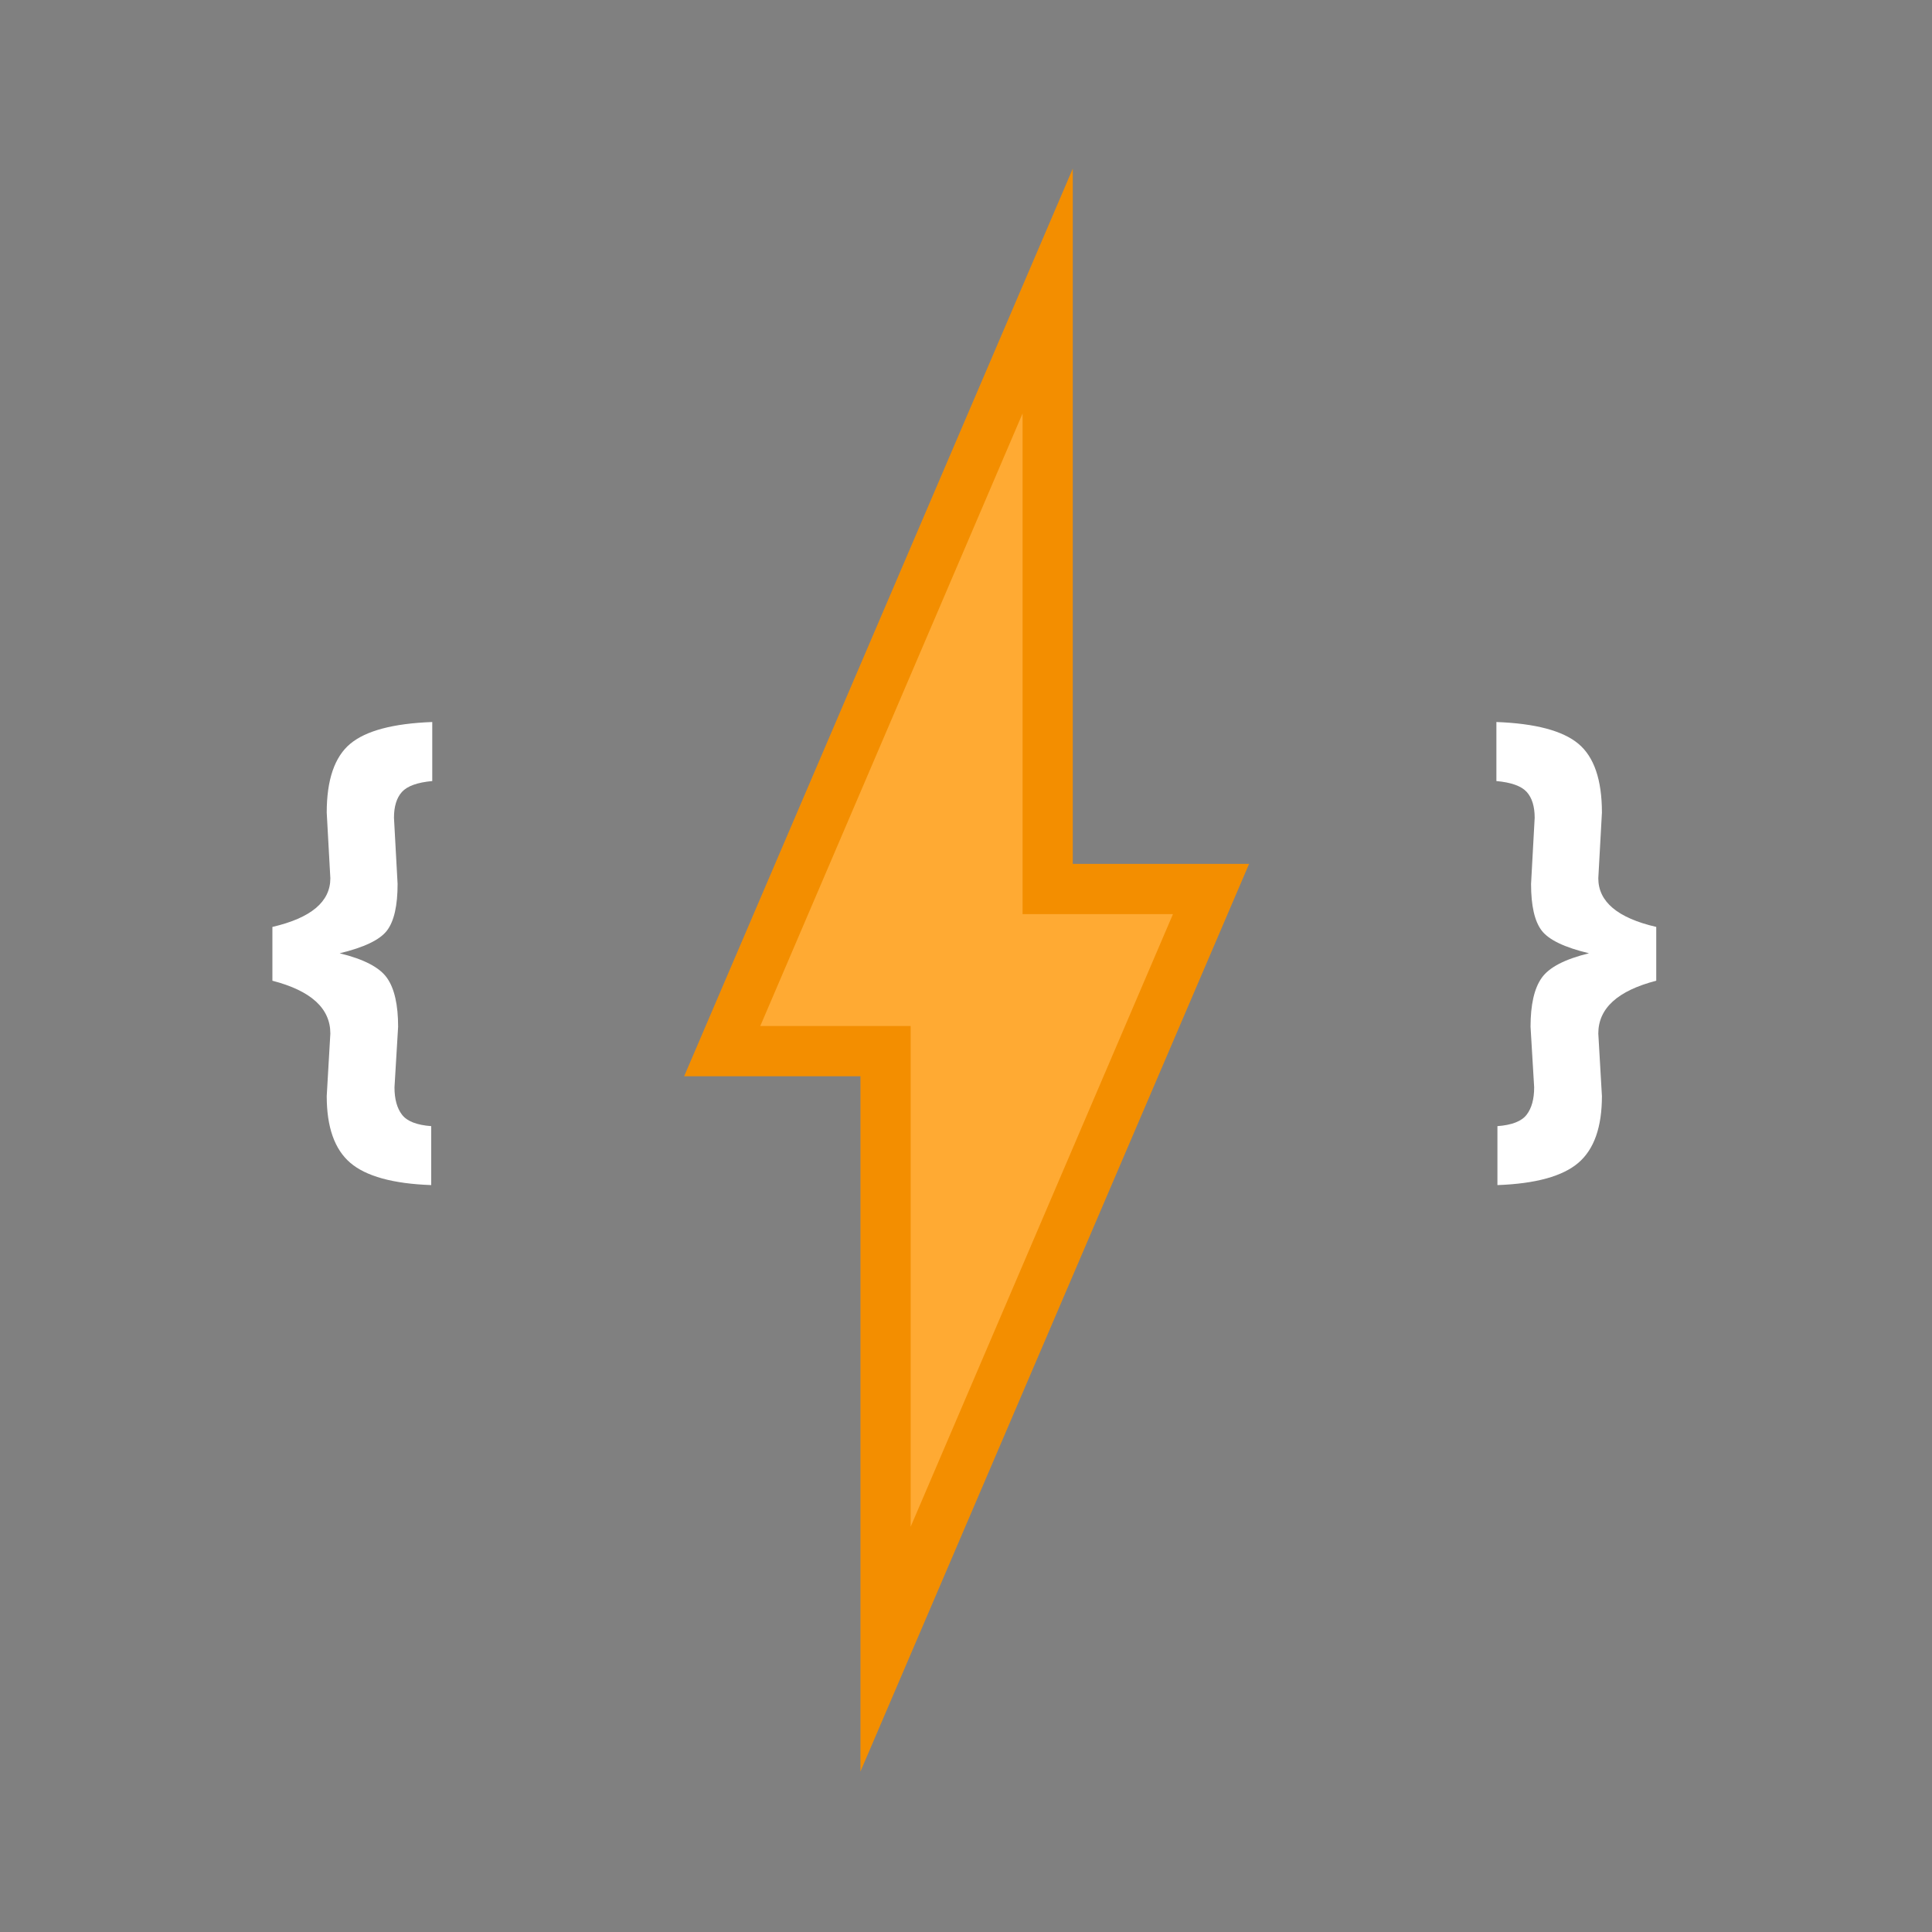 <?xml version="1.0" encoding="UTF-8" standalone="no"?>
<!DOCTYPE svg PUBLIC "-//W3C//DTD SVG 1.1//EN" "http://www.w3.org/Graphics/SVG/1.1/DTD/svg11.dtd">
<svg width="100%" height="100%" viewBox="0 0 543 543" version="1.1" xmlns="http://www.w3.org/2000/svg" xmlns:xlink="http://www.w3.org/1999/xlink" xml:space="preserve" xmlns:serif="http://www.serif.com/" style="fill-rule:evenodd;clip-rule:evenodd;stroke-linecap:square;stroke-miterlimit:100;">
    <rect x="0" y="0" width="543" height="543" fill="#808080" stroke="none"/>
    <g transform="matrix(1,0,0,1,-2614,-6693)">
        <g transform="matrix(2.21,0,0,1.904,18099.6,12592.8)">
            <g transform="matrix(0.853,-0.261,0.194,0.853,-35.607,-388.66)">
                <g transform="matrix(1,-1.11022e-16,5.55112e-17,1,1.478,-6.505)">
                    <g transform="matrix(0.496,0.152,-0.131,0.575,-6965.05,-5300.92)">
                    </g>
                </g>
                <g transform="matrix(0.496,0.152,-0.131,0.575,-5888.83,-8527.85)">
                    <g transform="matrix(1,-0,-5.55112e-17,1,-647,5766.85)">
                    </g>
                </g>
                <g transform="matrix(0.496,0.152,-0.131,0.575,-5827.2,-8541.42)">
                    <g transform="matrix(1,-0,-5.55112e-17,1,-757.427,5819.55)">
                    </g>
                </g>
            </g>
            <g transform="matrix(0.853,-0.261,0.194,0.853,-35.607,-388.66)">
                <g transform="matrix(0.496,0.152,-0.131,0.575,-6963.57,-5307.42)">
                </g>
            </g>
        </g>
        <g id="Artboard11" transform="matrix(1,0,0,1,946.424,-0.588)">
            <rect x="1667.58" y="6693.59" width="542.072" height="542.072" style="fill:none;"/>
            <clipPath id="_clip1">
                <rect x="1667.58" y="6693.59" width="542.072" height="542.072"/>
            </clipPath>
            <g clip-path="url(#_clip1)">
                <g transform="matrix(1,0,0,1,0.576,0.588)">
                    <g transform="matrix(0.252,0,0,0.252,1869.98,5732.33)">
                        <g>
                            <path d="M363,4803.7L545.183,4803.7L182.183,5651.47L182.183,4984.52L0,4984.52L363,4136.75L363,4803.7Z" style="fill:rgb(255,170,51);stroke:rgb(243,142,0);stroke-width:56px;"/>
                        </g>
                    </g>
                    <g transform="matrix(0.794,0,0,0.794,437.399,1429.22)">
                        <rect x="1550" y="6633" width="683" height="683" style="fill:none;"/>
                    </g>
                </g>
                <g transform="matrix(2.537,5.1513e-16,0,2.537,-262.138,-8243.54)">
                    <g>
                        <g>
                            <path d="M804.274,5978.31L804.675,5985.64C804.675,5988.05 804.284,5989.77 803.5,5990.8C802.717,5991.83 800.969,5992.67 798.256,5993.32C800.931,5993.97 802.679,5994.88 803.5,5996.05C804.322,5997.21 804.733,5999.02 804.733,6001.46L804.331,6008.17C804.331,6009.47 804.608,6010.48 805.162,6011.2C805.716,6011.93 806.796,6012.35 808.4,6012.47L808.4,6019C804.159,6018.85 801.17,6018.02 799.431,6016.53C797.693,6015.04 796.824,6012.58 796.824,6009.14L797.225,6002.21C797.225,5999.42 795.085,5997.47 790.806,5996.36L790.806,5990.4C795.085,5989.41 797.225,5987.61 797.225,5985.01L796.824,5977.73C796.824,5974.11 797.693,5971.56 799.431,5970.11C801.17,5968.66 804.198,5967.86 808.515,5967.7L808.515,5974.24C806.872,5974.39 805.755,5974.79 805.162,5975.44C804.57,5976.09 804.274,5977.05 804.274,5978.31Z" style="fill:white;fill-rule:nonzero;"/>
                            <path d="M930.587,6008.17L930.186,6001.46C930.186,5999.02 930.596,5997.21 931.418,5996.05C932.239,5994.88 933.987,5993.97 936.662,5993.32C933.949,5992.67 932.201,5991.83 931.418,5990.8C930.634,5989.77 930.243,5988.05 930.243,5985.64L930.644,5978.31C930.644,5977.05 930.348,5976.09 929.756,5975.44C929.163,5974.79 928.046,5974.39 926.403,5974.24L926.403,5967.7C930.72,5967.86 933.748,5968.66 935.487,5970.11C937.225,5971.56 938.094,5974.11 938.094,5977.73L937.693,5985.01C937.693,5987.61 939.833,5989.41 944.112,5990.4L944.112,5996.36C939.833,5997.47 937.693,5999.42 937.693,6002.21L938.094,6009.14C938.094,6012.58 937.225,6015.04 935.487,6016.53C933.748,6018.02 930.759,6018.85 926.518,6019L926.518,6012.47C928.122,6012.35 929.202,6011.93 929.756,6011.2C930.31,6010.48 930.587,6009.47 930.587,6008.17Z" style="fill:white;fill-rule:nonzero;"/>
                        </g>
                    </g>
                </g>
            </g>
        </g>
        <g transform="matrix(0.426,-1.38778e-17,1.38778e-17,0.426,3439.7,5620.49)">
            <g>
                <g>
                    <path d="M1115.14,4238.59C1115.14,4209.56 1091.58,4186 1062.56,4186L735.586,4186C706.563,4186 683,4209.56 683,4238.59L683,4910.81C683,4939.83 706.563,4963.39 735.586,4963.39L1062.56,4963.39C1091.58,4963.39 1115.14,4939.83 1115.14,4910.81L1115.14,4238.59Z" style="fill:white;stroke:rgb(77,77,77);stroke-width:34px;"/>
                </g>
            </g>
        </g>
        <g transform="matrix(0.426,-1.38778e-17,1.38778e-17,0.426,3216.19,5617.82)">
            <g>
                <g>
                    <path d="M1115.14,4238.59C1115.14,4209.56 1091.58,4186 1062.56,4186L735.586,4186C706.563,4186 683,4209.56 683,4238.59L683,4910.81C683,4939.83 706.563,4963.39 735.586,4963.39L1062.56,4963.39C1091.58,4963.39 1115.14,4939.83 1115.14,4910.81L1115.14,4238.59Z" style="fill:white;stroke:rgb(77,77,77);stroke-width:34px;"/>
                </g>
            </g>
        </g>
    </g>
</svg>
